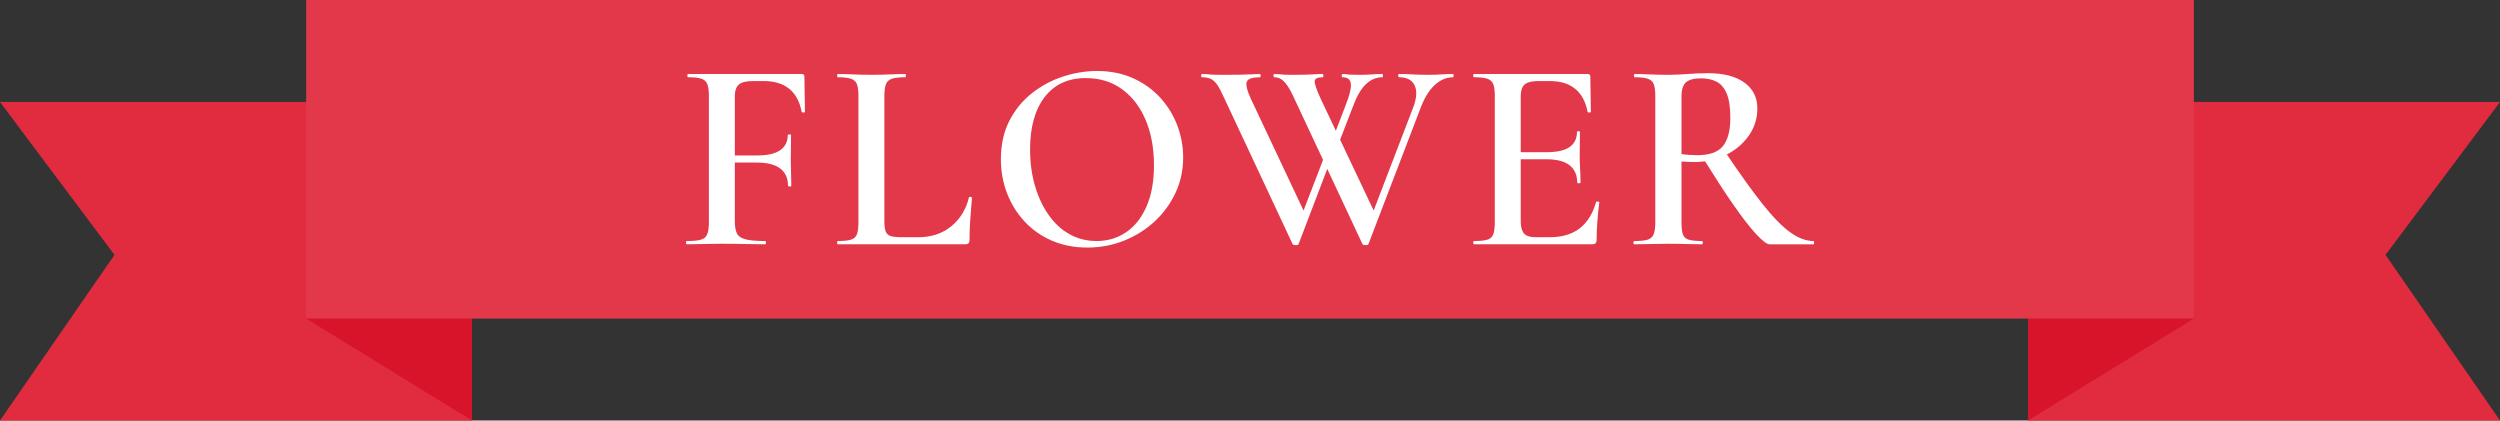 <?xml version="1.0" encoding="UTF-8"?>
<svg id="title-flower" xmlns="http://www.w3.org/2000/svg" width="434" height="73" version="1.1" viewBox="0 0 434 73">
  <rect x="0" y="0" width="434" height="73" fill="#333333" stroke="none"/>
  <!-- Generator: Adobe Illustrator 29.2.1, SVG Export Plug-In . SVG Version: 2.1.0 Build 116)  -->
  <polygon points="434 73 352.073 73 352.073 17.699 434 17.699 414.127 44.249 434 73" fill="#e12c3f"/>
  <polygon points="380.856 55.301 352.073 73 352.073 45.684 377.952 45.293 380.856 55.301" fill="#d7142a"/>
  <polygon points="0 73 81.929 73 81.929 17.699 0 17.699 19.876 44.249 0 73" fill="#e12c3f"/>
  <polygon points="53.144 55.301 81.929 73 81.929 45.684 56.048 45.293 53.144 55.301" fill="#d7142a"/>
  <rect x="53.157" width="327.699" height="55.301" fill="#e3384a"/>
  <g>
    <path d="M139.17,12.845h-19.708c-.095,0-.142.095-.142.283,0,.189.047.284.142.284,1.042,0,1.816.087,2.321.261.505.173.845.489,1.019.945.173.458.261,1.144.261,2.058v21.902c0,.915-.095,1.608-.284,2.082-.189.473-.553.788-1.09.946-.537.157-1.358.236-2.463.236-.095,0-.142.095-.142.283,0,.189.047.284.142.284.789,0,1.706-.016,2.748-.047,1.042-.031,2.116-.048,3.222-.048,1.579,0,2.984.017,4.216.048s2.384.047,3.458.047c.063,0,.095-.095.095-.284,0-.188-.032-.283-.095-.283-1.516,0-2.653-.095-3.411-.284s-1.264-.527-1.516-1.017c-.253-.489-.379-1.207-.379-2.152v-10.171h3.79c1.832,0,3.198.348,4.098,1.041.9.693,1.35,1.688,1.35,2.979,0,.095.095.143.284.143s.284-.048.284-.143c0-.852-.016-1.647-.047-2.389-.032-.74-.047-1.49-.047-2.247,0-.599.007-1.183.024-1.75.015-.567.023-1.372.023-2.413,0-.062-.095-.094-.284-.094s-.284.031-.284.094c0,1.136-.435,2.011-1.303,2.626-.869.615-2.203.922-4.003.922h-3.885v-10.265c0-.946.229-1.624.687-2.034.458-.409,1.271-.615,2.44-.615h1.942c1.8,0,3.252.442,4.358,1.325,1.105.883,1.831,2.223,2.179,4.021.063.095.173.135.332.118.158-.016.237-.055.237-.118l-.095-6.149c0-.284-.158-.426-.474-.426Z" fill="#fff"/>
    <path d="M168.495,34.179c-.158-.03-.254,0-.284.095-.506,2.082-1.532,3.754-3.08,5.015-1.548,1.262-3.442,1.893-5.685,1.893h-2.843c-.853,0-1.5-.063-1.942-.189s-.742-.395-.9-.805c-.158-.409-.236-1.009-.236-1.797v-21.666c0-.914.087-1.608.261-2.081.173-.474.521-.797,1.042-.97.521-.174,1.286-.261,2.298-.261.095,0,.142-.095.142-.284,0-.188-.047-.283-.142-.283-.758,0-1.635.023-2.63.07-.994.048-2.076.071-3.245.071-1.106,0-2.164-.023-3.174-.071-1.011-.047-1.895-.07-2.653-.07-.064,0-.095.095-.095.283,0,.189.031.284.095.284,1.01,0,1.776.087,2.297.261.521.173.869.489,1.042.945.173.458.261,1.144.261,2.058v21.902c0,.915-.087,1.608-.261,2.082-.174.473-.521.788-1.042.946-.521.157-1.287.236-2.297.236-.064,0-.095.095-.095.283,0,.189.031.284.095.284h22.171c.474,0,.711-.236.711-.71,0-1.166.047-2.436.142-3.808s.189-2.546.284-3.524c0-.095-.079-.157-.236-.189Z" fill="#fff"/>
    <path d="M201.42,16.96c-1.295-1.419-2.866-2.546-4.714-3.382s-3.94-1.254-6.277-1.254c-1.927,0-3.869.315-5.827.946s-3.759,1.585-5.4,2.861c-1.643,1.277-2.961,2.879-3.956,4.802-.995,1.924-1.492,4.163-1.492,6.718,0,2.081.355,4.044,1.066,5.889.71,1.846,1.721,3.478,3.031,4.896s2.891,2.531,4.738,3.335c1.848.805,3.908,1.206,6.182,1.206,2.242,0,4.366-.401,6.372-1.206,2.006-.804,3.774-1.916,5.307-3.335,1.531-1.419,2.739-3.075,3.624-4.967.884-1.893,1.326-3.942,1.326-6.149,0-1.893-.34-3.737-1.019-5.535-.68-1.798-1.666-3.406-2.961-4.825ZM199.027,35.858c-.869,1.972-2.053,3.461-3.553,4.471-1.501,1.01-3.198,1.514-5.093,1.514-1.706,0-3.262-.386-4.667-1.159-1.405-.772-2.621-1.884-3.647-3.335-1.026-1.45-1.824-3.146-2.393-5.085s-.853-4.045-.853-6.315c0-3.879.845-6.914,2.534-9.106,1.689-2.191,4.066-3.288,7.13-3.288,2.464,0,4.579.655,6.349,1.964,1.769,1.309,3.127,3.099,4.074,5.369s1.421,4.872,1.421,7.805c0,2.808-.435,5.196-1.303,7.167Z" fill="#fff"/>
    <path d="M250.216,12.915c-.569.048-1.296.071-2.18.071-1.137,0-2.077-.023-2.818-.071-.743-.047-1.524-.07-2.346-.07-.095,0-.142.095-.142.283,0,.189.047.284.142.284,1.357,0,2.258.466,2.7,1.396.442.931.379,2.169-.189,3.714l-6.915,18.025-5.823-12.291,2.268-5.876c.663-1.766,1.413-3.034,2.251-3.808.836-.772,1.776-1.159,2.818-1.159.062,0,.095-.095.095-.284,0-.188-.032-.283-.095-.283-.727,0-1.343.023-1.848.07-.506.048-1.169.071-1.99.071s-1.39-.007-1.705-.023c-.316-.016-.545-.039-.687-.071-.143-.031-.372-.047-.688-.047-.095,0-.142.095-.142.283,0,.189.047.284.142.284.884,0,1.366.379,1.445,1.136.078.757-.213,1.971-.877,3.643l-1.726,4.51-2.585-5.456c-.758-1.64-1.122-2.688-1.09-3.146.031-.456.489-.686,1.374-.686.095,0,.142-.095.142-.284,0-.188-.047-.283-.142-.283-.506,0-1.113.023-1.824.07-.711.048-1.824.071-3.34.071-.601,0-1.065-.007-1.397-.023-.332-.016-.632-.039-.9-.071-.269-.031-.576-.047-.924-.047-.095,0-.142.095-.142.283,0,.189.047.284.142.284.694,0,1.295.284,1.801.852.505.567,1.01,1.403,1.516,2.507l5.145,10.986-3.387,8.793-9.101-19.305c-.728-1.577-.972-2.609-.734-3.099.236-.488.986-.733,2.25-.733.095,0,.143-.095.143-.284,0-.188-.048-.283-.143-.283-.411,0-.885.016-1.421.047-.538.032-1.192.056-1.967.071-.773.017-1.792.023-3.056.023-.663,0-1.192-.007-1.587-.023-.395-.016-.727-.039-.994-.071-.27-.031-.609-.047-1.019-.047-.095,0-.143.095-.143.283,0,.189.048.284.143.284.631,0,1.144.095,1.539.284.395.188.758.521,1.09.993s.702,1.167,1.113,2.081l11.986,25.593c.062.125.244.188.544.188s.466-.063.498-.188l4.978-13.042,6.108,13.042c.062.125.244.188.544.188s.466-.063.498-.188l9.19-23.984c.663-1.639,1.469-2.877,2.416-3.713.948-.836,1.974-1.254,3.08-1.254.062,0,.095-.095.095-.284,0-.188-.032-.283-.095-.283-.79,0-1.469.023-2.037.07Z" fill="#fff"/>
    <path d="M277.385,34.983c-.174-.031-.277,0-.309.095-.568,2.019-1.516,3.54-2.842,4.564-1.327,1.025-3.064,1.538-5.212,1.538h-2.321c-.695,0-1.231-.087-1.61-.261-.379-.173-.656-.473-.829-.898-.174-.426-.261-.97-.261-1.632v-10.738h4.501c1.769,0,3.095.347,3.979,1.04.884.694,1.326,1.703,1.326,3.027,0,.064.095.095.284.095s.284-.03.284-.095c0-.882-.023-1.694-.071-2.436-.047-.741-.07-1.49-.07-2.247,0-.599.007-1.183.023-1.75.016-.568.023-1.356.023-2.365,0-.095-.087-.143-.261-.143s-.26.048-.26.143c0,1.135-.427,2.003-1.279,2.602-.854.6-2.164.898-3.933.898h-4.548v-9.65c0-.662.095-1.189.284-1.584s.513-.678.972-.852c.457-.173,1.081-.261,1.871-.261h1.942c1.8,0,3.252.442,4.358,1.325,1.105.883,1.831,2.223,2.179,4.021.063.095.174.135.332.118.158-.016.237-.055.237-.118l-.095-6.149c0-.284-.159-.426-.475-.426h-19.707c-.096,0-.143.095-.143.283,0,.189.047.284.143.284,1.042,0,1.815.087,2.321.261.505.173.844.489,1.019.945.173.458.26,1.144.26,2.058v21.902c0,.915-.087,1.608-.26,2.082-.175.473-.514.788-1.019.946-.506.157-1.279.236-2.321.236-.096,0-.143.095-.143.283,0,.189.047.284.143.284h20.561c.474,0,.71-.236.71-.71,0-1.04.048-2.176.143-3.405.095-1.23.205-2.286.332-3.17,0-.062-.088-.11-.261-.142Z" fill="#fff"/>
    <path d="M314.836,41.843c-1.296,0-2.646-.504-4.051-1.514s-3.017-2.657-4.832-4.943c-1.722-2.167-3.78-5.03-6.168-8.571,1.519-.779,2.775-1.835,3.752-3.184,1.025-1.419,1.539-3.027,1.539-4.825,0-1.892-.75-3.382-2.25-4.47s-3.624-1.633-6.372-1.633c-1.042,0-2.195.048-3.458.143-1.264.095-2.4.142-3.411.142-1.105,0-2.155-.023-3.15-.071-.995-.047-1.888-.07-2.677-.07-.063,0-.095.095-.095.283,0,.189.031.284.095.284,1.042,0,1.815.087,2.321.261.505.173.845.489,1.019.945.173.458.261,1.144.261,2.058v21.902c0,.915-.095,1.608-.284,2.082-.189.473-.537.788-1.042.946-.506.157-1.279.236-2.321.236-.096,0-.143.095-.143.283,0,.189.047.284.143.284.789,0,1.688-.016,2.7-.047,1.01-.031,2.068-.048,3.174-.048,1.168,0,2.242.017,3.222.048.979.031,1.863.047,2.652.047.096,0,.143-.095.143-.284,0-.188-.047-.283-.143-.283-1.011,0-1.776-.079-2.297-.236-.521-.158-.861-.474-1.019-.946-.159-.474-.237-1.167-.237-2.082v-10.549c.348.032.742.056,1.185.071.441.016.853.023,1.231.023.57,0,1.126-.05,1.674-.124,1.767,2.847,3.386,5.336,4.84,7.432,1.562,2.255,2.896,3.981,4.003,5.18,1.105,1.199,1.895,1.798,2.368,1.798h7.628c.062,0,.095-.095.095-.284,0-.188-.032-.283-.095-.283ZM293.327,26.894c-.505-.031-.979-.079-1.421-.143v-9.981c0-1.198.261-2.025.782-2.483.521-.457,1.397-.686,2.629-.686,1.011,0,1.895.189,2.653.567.758.379,1.35,1.064,1.776,2.058.426.994.64,2.405.64,4.234,0,2.207-.427,3.84-1.279,4.896-.853,1.058-2.338,1.585-4.453,1.585-.379,0-.822-.016-1.327-.047Z" fill="#fff"/>
  </g>
</svg>